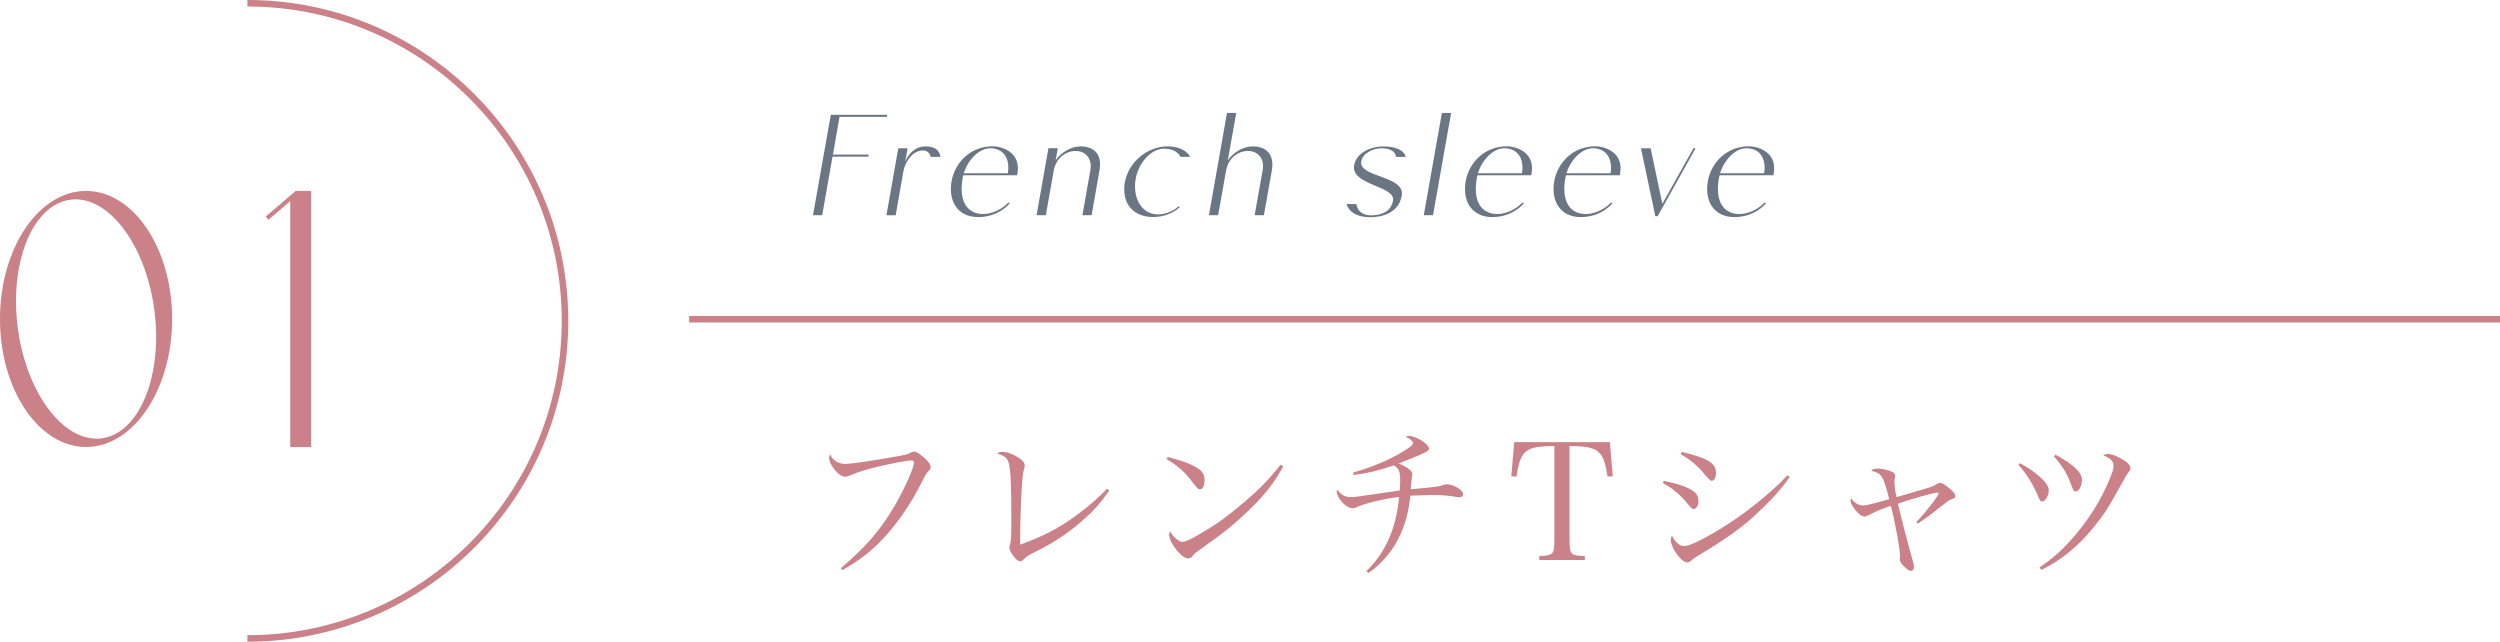 <?xml version="1.0" encoding="UTF-8"?><svg id="_レイヤー_2" xmlns="http://www.w3.org/2000/svg" viewBox="0 0 384.29 98.64"><defs><style>.cls-1{fill:#6b7685;}.cls-2{fill:#ca8188;}.cls-3{fill:none;stroke:#ca8188;stroke-miterlimit:10;}</style></defs><g id="design"><path class="cls-2" d="m129.26,87.34c3.92-3.35,6.07-5.85,8.25-9.57,1.62-2.8,2.97-5.82,2.97-6.67,0-.25-.12-.32-.5-.32-.48,0-2.8.43-4.62.85-1.87.42-3.47.92-4.57,1.4-.38.18-.67.25-.92.25-.5,0-1.17-.5-1.77-1.35-.42-.57-.65-1.12-.65-1.55,0-.18.02-.27.17-.52.4.95,1.25,1.45,2.35,1.45.82,0,2.87-.3,7.1-1.02,2.2-.38,2.37-.42,2.9-.7q.3-.18.5-.18c.37,0,1.07.45,1.82,1.15.52.52.77.9.77,1.2,0,.25-.05.35-.35.67-.32.35-.42.5-.85,1.37-2.02,4.07-4.57,7.62-7.22,10.12-1.57,1.45-3.05,2.52-5.15,3.72l-.22-.3Z"/><path class="cls-2" d="m170.51,75.42c-1.37,1.92-2.17,2.85-3.72,4.25-2.25,2.05-4.65,3.67-7.55,5.1-1.4.72-1.42.72-1.87,1.2-.2.22-.38.32-.58.32-.5,0-1.65-1.47-1.65-2.15q0-.12.12-.45c.17-.55.2-1.12.2-3.82,0-5.52-.12-7.95-.45-8.87-.23-.62-.62-.92-1.72-1.3.3-.2.48-.25.77-.25.52,0,1.3.22,2,.6.97.52,1.47,1.02,1.47,1.52q0,.15-.12.52c-.12.4-.25,1.32-.32,2.47-.12,1.52-.28,6.07-.28,7.92v1.25c3.6-1.32,5.82-2.47,8.52-4.42,1.9-1.37,3.62-2.87,4.85-4.2l.32.3Z"/><path class="cls-2" d="m179.49,70.25c2.4.6,3.85,1.17,4.82,1.87.57.4.85.95.85,1.7,0,.82-.27,1.4-.7,1.4-.27,0-.4-.12-1.07-1-1.22-1.62-2.12-2.45-4.07-3.67l.18-.3Zm17.77,1.42c-1.25,2.35-2.77,4.32-5.25,6.72-2.3,2.22-3.85,3.47-7.02,5.7-1.17.82-1.3.92-1.47,1.15-.4.48-.55.6-.88.6-1.02,0-2.92-2.4-2.92-3.67,0-.15.03-.25.12-.5.5.75.55.8.9,1.1.38.35.73.52,1,.52.42,0,1.2-.32,2.42-1.05,2.8-1.62,3.77-2.32,5.97-4.12,3.07-2.5,4.57-4.02,6.72-6.67l.4.22Z"/><path class="cls-2" d="m207.99,72.65c2.05-.57,4.47-1.5,6.27-2.45.98-.5,2.12-1.2,2.67-1.65.17-.15.27-.3.27-.45,0-.27-.38-.6-1.1-.95.18-.12.27-.15.45-.15,1.1,0,3.1,1.25,3.1,1.92,0,.3-.12.4-1.05.85-.6.27-2,.85-3.62,1.47,1.37.57,2.12,1.15,2.12,1.65,0,.05-.02.25-.1.65-.02.25-.07.85-.15,1.67,4.07-.38,4.4-.42,4.95-.65.17-.07.4-.12.62-.12.97,0,2.5.9,2.5,1.5,0,.3-.23.5-.52.5-.18,0-.2,0-.8-.1-1.12-.18-2.07-.25-3.65-.25-.12,0-1.1.03-3.15.1-.33,3.05-1.07,5.4-2.35,7.52-1.07,1.75-2.5,3.27-4.1,4.37l-.3-.3c2.92-2.82,4.6-6.62,5.02-11.4-2.55.32-5.2.97-6.57,1.6-.25.1-.42.15-.6.15-.95,0-2.42-1.57-2.42-2.57,0-.1.02-.15.1-.27.7.87,1.17,1.12,2.12,1.12.43,0,1.05-.07,3.25-.4,1.65-.27,2.9-.42,4.2-.6.05-.67.08-1.02.08-1.52,0-1.42-.2-1.92-.98-2.35-2.25.77-4.07,1.22-6.17,1.47l-.1-.37Z"/><path class="cls-2" d="m241.26,82.92c0,1.47.1,1.95.45,2.22.25.22.9.32,1.9.32v.62h-7v-.62c1.08,0,1.67-.12,1.92-.38.32-.27.4-.77.4-2.17v-14.35c-4.47.05-5.2.62-5.82,4.7l-.8-.05.45-5.25h14.7l.45,5.25-.8.05c-.65-4.07-1.35-4.65-5.85-4.7v14.35Z"/><path class="cls-2" d="m255.76,73.92c2.02.4,3.55.92,4.37,1.47.67.43.95.92.95,1.65,0,.65-.33,1.2-.7,1.2-.25,0-.4-.1-.77-.57-1.25-1.57-2.37-2.52-4-3.42l.15-.33Zm19.35-.6c-1.35,1.92-2.62,3.35-5.3,5.85-2.07,1.95-4.8,3.87-8.67,6.17-.67.4-.85.52-1.2.85-.2.18-.38.25-.57.25-.5,0-1.05-.47-1.77-1.47-.47-.72-.77-1.47-.77-2,0-.25.05-.4.2-.6.55,1.07,1.15,1.57,1.9,1.57.67,0,2.52-.85,4.9-2.27,3.87-2.27,8.15-5.65,10.95-8.62l.35.27Zm-16.6-3.85c4,.95,5.27,1.72,5.27,3.2,0,.7-.3,1.25-.67,1.25q-.27,0-1.35-1.32c-.95-1.12-2.1-2.07-3.42-2.77l.17-.35Z"/><path class="cls-2" d="m294.58,80.24c1.47-1.52,3.42-4.05,3.42-4.42,0-.07-.05-.1-.12-.1-.62,0-3.75.87-6.15,1.7.55,2.32,1.8,7.1,2.3,8.8.15.47.17.67.17.92,0,.4-.17.62-.5.62-.17,0-.62-.27-.97-.65-.53-.47-.7-.82-.7-1.22,0-.07,0-.15.03-.25v-.25c0-1.02-.77-5.22-1.4-7.65q-.3.12-1.3.47c-.62.22-1.55.67-2,.92-.38.2-.55.27-.75.27-.45,0-1.02-.45-1.57-1.2-.38-.5-.58-.95-.58-1.22,0-.12.02-.2.12-.35.42.65,1.15,1.07,1.82,1.07.45,0,1.27-.2,4-.97-.9-3.6-1.15-3.97-2.75-4.35.2-.3.4-.35,1.08-.35s1.72.27,2.25.57c.23.15.35.35.35.6q0,.1-.08.35c-.03.12-.05.3-.05.45,0,.52.1,1.35.32,2.42q.45-.15,1.72-.5.8-.22,2.55-.75c1.32-.4,1.4-.43,2-.8.2-.1.33-.15.45-.15.3,0,.83.35,1.6,1,.53.48.72.72.72,1,0,.3-.1.37-.77.6q-.25.08-2.67,2c-.77.6-1.35,1.02-2.32,1.67l-.22-.27Z"/><path class="cls-2" d="m310.49,71.2c1.53.8,3,1.9,3.82,2.85.45.55.62.9.62,1.35,0,.77-.55,1.7-1.02,1.7-.2,0-.35-.17-.53-.62-.9-2.1-1.8-3.55-3.1-5.02l.2-.25Zm3.02,16.02c1.9-1.3,3.15-2.37,4.75-4.12,2.57-2.82,4.85-6.4,6.15-9.77.35-.85.47-1.32.47-1.75,0-.67-.42-1.12-1.55-1.57.25-.18.38-.23.65-.23.65,0,1.62.38,2.55,1,.65.43.95.8.95,1.22,0,.22-.05.32-.33.65q-.2.22-1.27,2.15c-1.85,3.35-2.42,4.22-3.97,6.15-2.5,3.07-5,5.12-8.12,6.65l-.28-.38Zm2.45-17.32c2.67,1.42,4.07,2.72,4.07,3.8,0,.95-.45,1.85-.95,1.85-.3,0-.33-.07-.83-1.37-.55-1.45-1.35-2.72-2.52-4l.22-.27Z"/><path class="cls-2" d="m26.46,49.03c0,10.86-5.94,19.68-13.23,19.68S0,59.88,0,49.03s5.94-19.68,13.23-19.68,13.23,8.83,13.23,19.68Zm-2.58.03c-.89-10.16-6.4-18.42-12.29-18.42-1.85,0-3.6.85-5.06,2.44-3.01,3.28-4.52,9.38-3.95,15.93.89,10.16,6.4,18.42,12.29,18.42,1.85,0,3.6-.85,5.06-2.44,3.01-3.28,4.52-9.38,3.95-15.93Z"/><path class="cls-2" d="m45.44,29.35h2.4v39.37h-3.23V30.92l-3.34,2.86-.42-.49,4.49-3.85.1-.1Z"/><path class="cls-1" d="m136.39,17.65l-.07.31h-7.27l-1.01,5.81h5.5l-.07.31h-5.5l-1.58,9h-1.42l2.74-15.43h8.69Z"/><path class="cls-1" d="m139.51,22.79l-.36,2.04s.84-2.33,3.12-2.33,2.28,1.61,2.28,1.61h-1.49s-.17-1.01-1.22-.98c-1.51.02-2.69,1.63-2.98,3.24l-1.18,6.72h-1.42l1.82-10.3h1.42Z"/><path class="cls-1" d="m156.41,26.63l-.07.31h-8.26c-.05.14-.07.26-.1.41-1.18,6.74,4.54,6.46,7.03,3.77l.19.14s-1.61,2.11-4.85,2.11c-2.98,0-4.63-2.26-4.08-5.5.53-3,3-5.38,6.31-5.38,1.51,0,4.37.96,3.82,4.13Zm-4.2-3.84c-1.66,0-3.38,1.68-4.06,3.84h6.77c.38-2.26-.67-3.84-2.71-3.84Z"/><path class="cls-1" d="m162.6,22.79l-.34,1.87c.77-1.18,2.35-2.16,3.84-2.16,1.78,0,3.41.94,2.9,3.74l-1.2,6.84h-1.42l1.22-6.86c.7-4.06-4.92-3.98-5.62,0l-1.22,6.86h-1.42l1.82-10.3h1.42Z"/><path class="cls-1" d="m172.94,27.92c.53-3,3.46-5.42,6.5-5.42,2.83,0,3.5,1.61,3.5,1.61h-1.49s-.46-1.25-2.5-1.25c-2.23,0-4.27,2.57-4.46,5.3-.19,2.62,1.15,4.8,3.53,4.8,1.03,0,2.4-.5,3.14-1.25l.19.14c-1.01.94-2.5,1.51-4.13,1.51-2.95,0-4.9-2.02-4.3-5.45Z"/><path class="cls-1" d="m194.09,26.22c.7-4.06-4.92-3.98-5.62,0l-1.22,6.86h-1.42l2.78-15.72h1.42l-1.3,7.3c.77-1.18,2.35-2.16,3.84-2.16,1.78,0,3.41.94,2.93,3.74l-1.22,6.84h-1.42l1.22-6.86Z"/><path class="cls-1" d="m214.13,30.83c.41-2.28-6.53-2.35-5.98-5.42.36-2.04,2.71-2.9,4.44-2.9,3.34,0,3.48,1.61,3.48,1.61h-1.49s.05-1.34-2.28-1.32c-1.2.02-2.81.67-3.05,2.02-.43,2.47,6.77,2.14,6.22,5.26-.46,2.64-3,3.31-4.8,3.31-3.34,0-3.67-2.02-3.67-2.02h1.51s.1,1.82,2.45,1.73c1.58-.07,2.88-.67,3.17-2.26Z"/><path class="cls-1" d="m223.06,17.36l-2.78,15.72h-1.42l2.78-15.72h1.42Z"/><path class="cls-1" d="m235.44,26.63l-.07.31h-8.26c-.05.14-.07.26-.1.41-1.18,6.74,4.54,6.46,7.03,3.77l.19.14s-1.61,2.11-4.85,2.11c-2.98,0-4.63-2.26-4.08-5.5.53-3,3-5.38,6.31-5.38,1.51,0,4.37.96,3.82,4.13Zm-4.2-3.84c-1.66,0-3.38,1.68-4.06,3.84h6.77c.38-2.26-.67-3.84-2.71-3.84Z"/><path class="cls-1" d="m249.05,26.63l-.07.31h-8.26c-.05.14-.07.26-.1.41-1.18,6.74,4.54,6.46,7.03,3.77l.19.14s-1.61,2.11-4.85,2.11c-2.98,0-4.63-2.26-4.08-5.5.53-3,3-5.38,6.31-5.38,1.51,0,4.37.96,3.82,4.13Zm-4.2-3.84c-1.66,0-3.38,1.68-4.06,3.84h6.77c.38-2.26-.67-3.84-2.71-3.84Z"/><path class="cls-1" d="m260.64,22.79l-5.83,10.44h-.36l-2.21-10.44h1.49l1.8,8.54,4.78-8.54h.34Z"/><path class="cls-1" d="m272.66,26.63l-.07.31h-8.26c-.05.14-.07.26-.1.41-1.18,6.74,4.54,6.46,7.03,3.77l.19.14s-1.61,2.11-4.85,2.11c-2.98,0-4.63-2.26-4.08-5.5.53-3,3-5.38,6.31-5.38,1.51,0,4.37.96,3.82,4.13Zm-4.2-3.84c-1.66,0-3.38,1.68-4.06,3.84h6.77c.38-2.26-.67-3.84-2.71-3.84Z"/><line class="cls-3" x1="105.93" y1="49.07" x2="384.29" y2="49.07"/><path class="cls-3" d="m38.03.5c26.96,0,48.82,21.86,48.82,48.82s-21.86,48.82-48.82,48.82"/></g></svg>